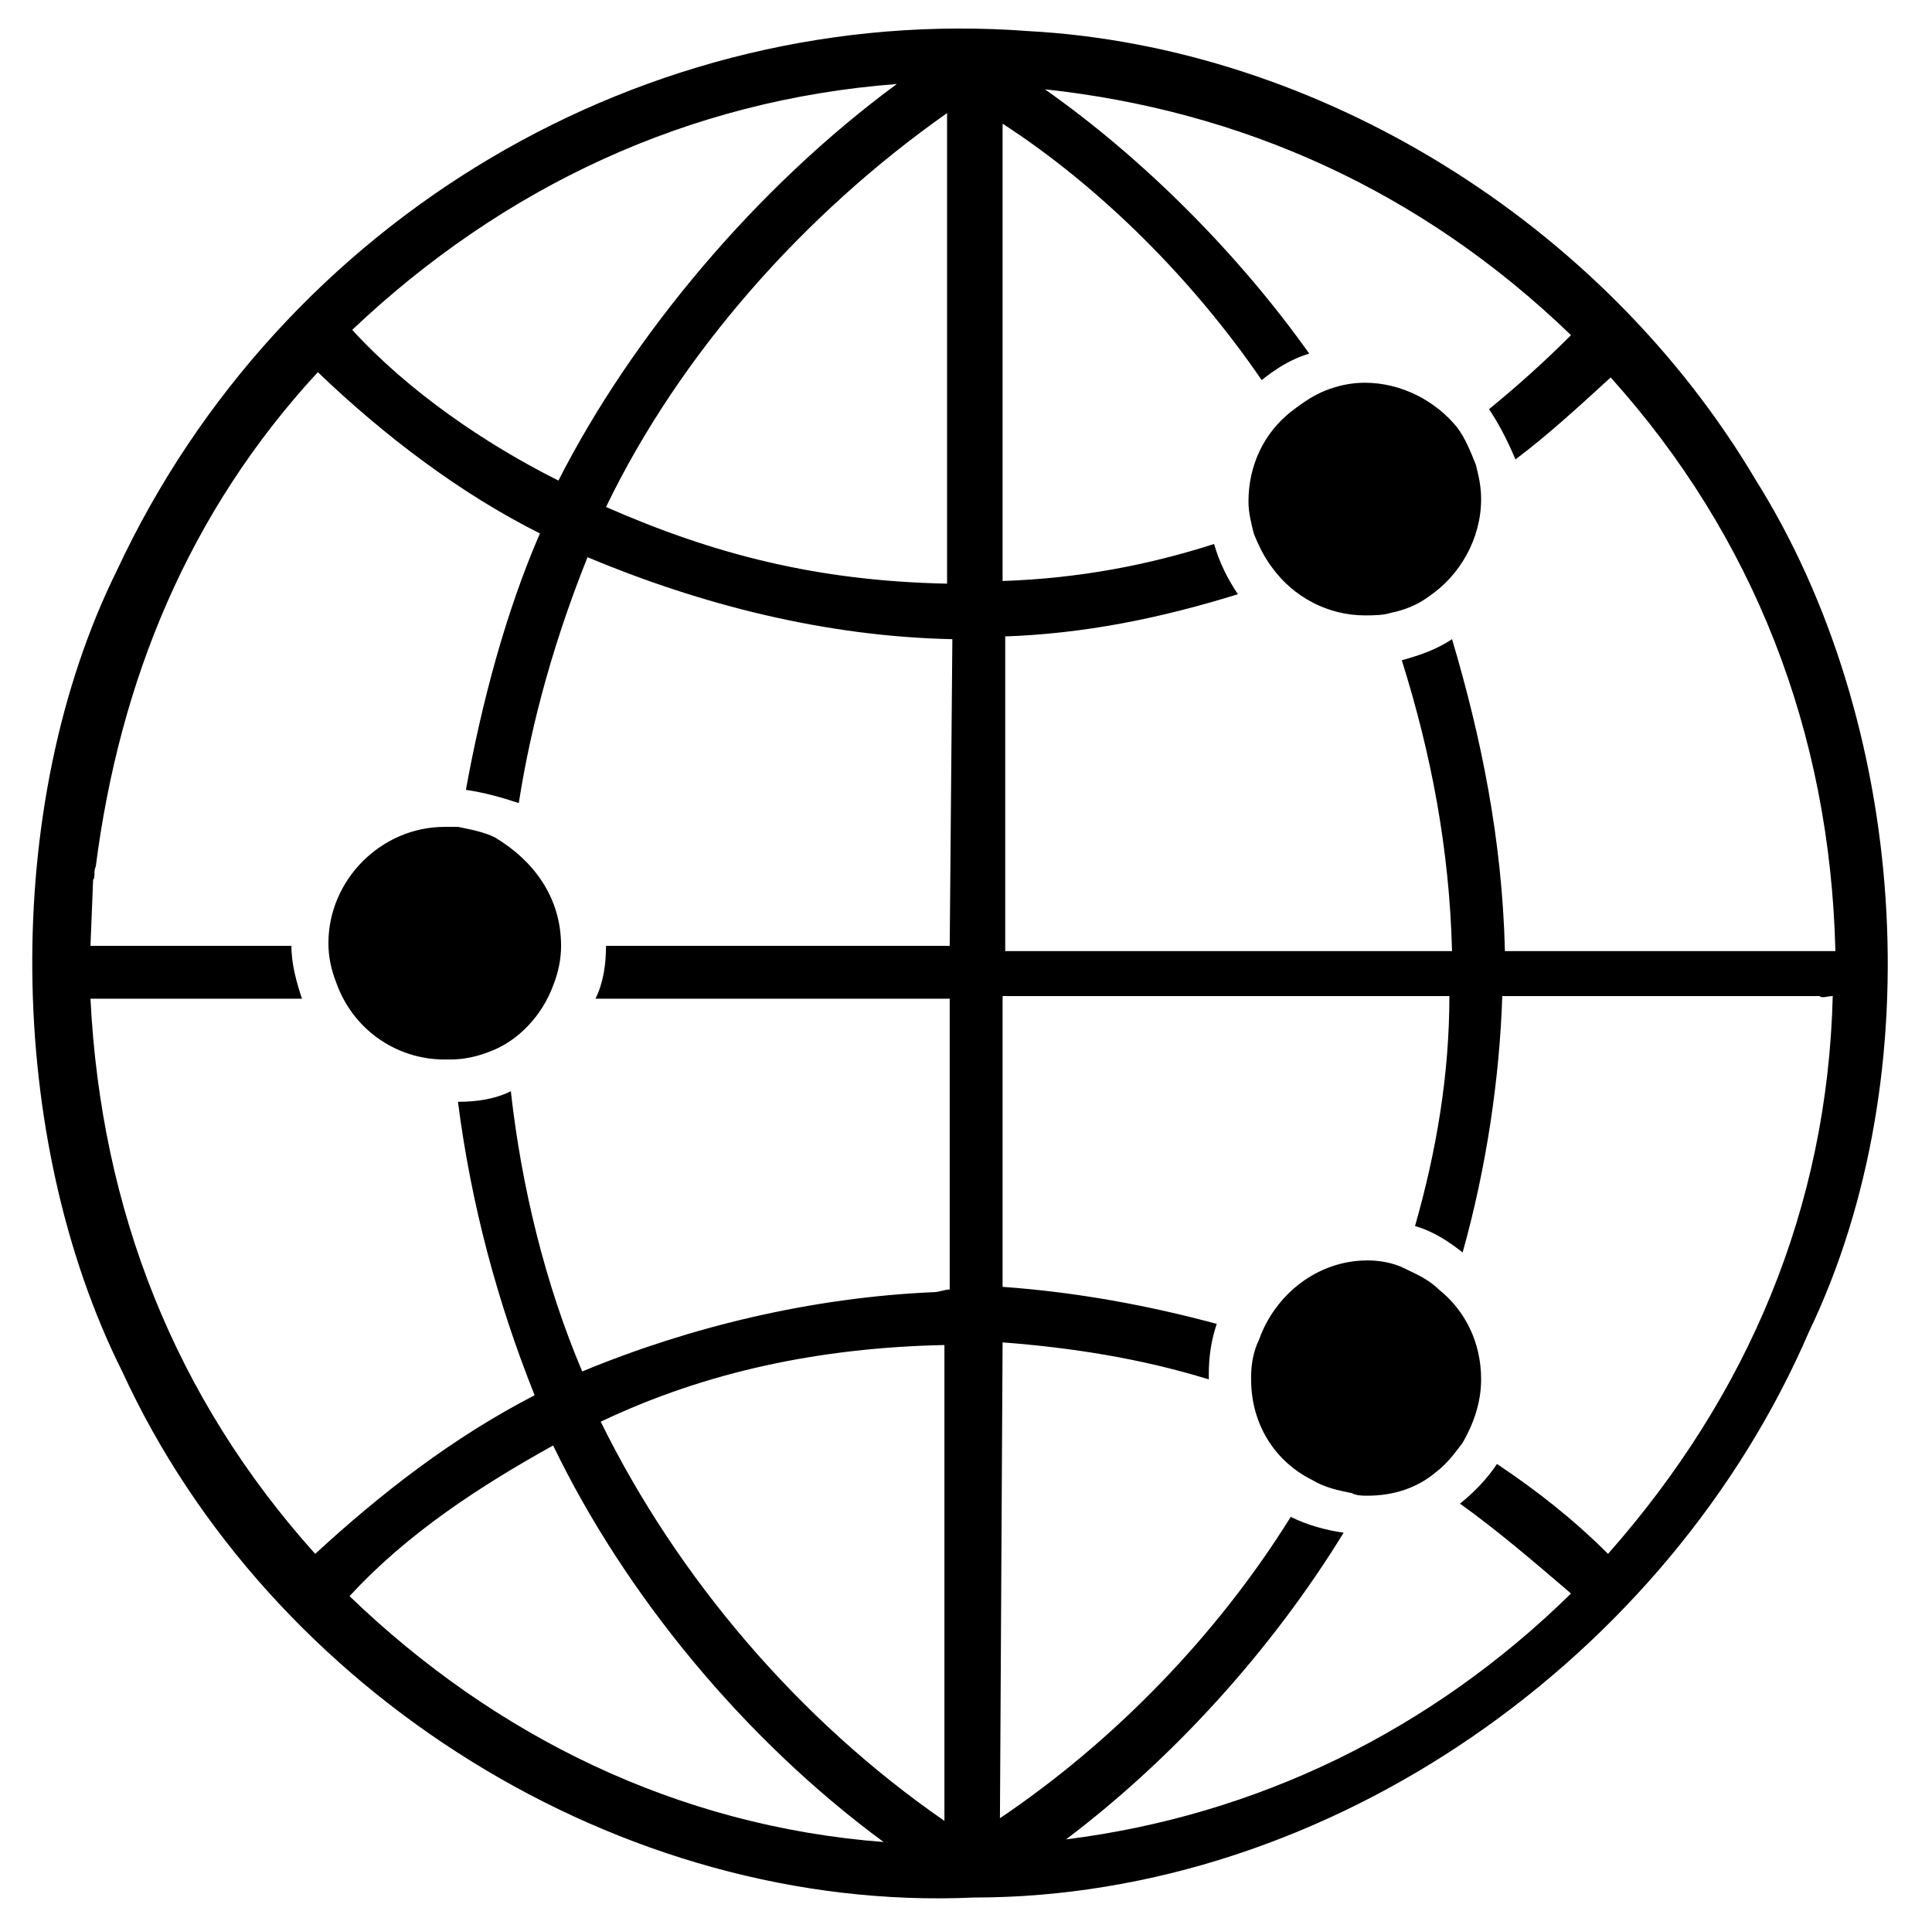 <svg xmlns="http://www.w3.org/2000/svg" viewBox="54 227.563 102.745 101.621" width="102.745" height="101.621"><g id="_x34_" transform="matrix(1.406, 0, 0, 1.406, -40.171, -111.455)"><path id="icon_9_" class="st3" d="M133.4,259.3c-5.8-9.8-16.6-16.4-27.5-17c-14.5-1.1-28.3,7.1-34.5,20.4&#10;&#9;&#9;&#9;&#9;c-4.4,8.9-4.2,21.5,0.2,30.3c5.6,12.2,18.9,20.5,32.2,19.9c13.5,0,26.3-9.1,31.6-21.4C140.1,281.7,139.1,268.4,133.4,259.3z&#10;&#9;&#9;&#9;&#9; M100.9,244.3c-5.3,3.9-10,9.5-12.8,15c-2.8-1.4-5.7-3.4-7.8-5.7C86,248.2,93,244.9,100.9,244.3z M80.2,301.5&#10;&#9;&#9;&#9;&#9;c2.2-2.4,5-4.2,7.7-5.7c2.7,5.6,7.2,11.1,12.5,15C92.6,310.2,85.7,306.8,80.2,301.5z M102.7,310c-5.5-3.8-10.1-9.2-13-15.1&#10;&#9;&#9;&#9;&#9;c4-1.9,8.3-2.8,13-2.9L102.7,310z M99.2,278.9l3.7,0l0,11c-0.2,0-0.4,0.1-0.6,0.1c-4.6,0.2-9.2,1.3-13.3,3&#10;&#9;&#9;&#9;&#9;c-1.4-3.3-2.3-7-2.7-10.6c-0.6,0.3-1.3,0.4-2,0.4c0.5,3.9,1.5,7.6,2.9,11.1c-3.1,1.6-5.8,3.7-8.3,6c-5.3-5.9-8.1-13-8.5-21l8,0&#10;&#9;&#9;&#9;&#9;c-0.2-0.6-0.4-1.3-0.4-2l-7.5,0l-0.1,0l0.1-2.5c0.1-0.1,0-0.3,0.1-0.5c0.9-7,3.5-13.4,8.4-18.7c2.5,2.4,5.4,4.6,8.4,6.1&#10;&#9;&#9;&#9;&#9;c-1.3,3-2.2,6.4-2.8,9.7c0.7,0.1,1.4,0.3,2,0.5c0.5-3.2,1.4-6.3,2.6-9.3c4.3,1.8,9,3,13.8,3.1l-0.1,11.6l-13,0&#10;&#9;&#9;&#9;&#9;c0,0.7-0.1,1.4-0.4,2L99.2,278.9z M102.8,263.2c-4.9-0.1-8.8-1.1-12.9-2.9c2.8-5.8,7.5-11.1,12.9-14.9L102.8,263.2z M104.9,265.2&#10;&#9;&#9;&#9;&#9;c3.1-0.1,6-0.7,8.9-1.6c-0.4-0.6-0.7-1.2-0.9-1.9c-2.5,0.8-5.1,1.3-8,1.4l0-17.3c3.7,2.4,7.2,5.9,9.8,9.7c0.5-0.4,1.1-0.8,1.8-1&#10;&#9;&#9;&#9;&#9;c-2.7-3.8-6.3-7.4-10-10c7.4,0.8,14.2,3.8,19.9,9.3c-1,1-2,1.9-3.1,2.8c0.4,0.6,0.7,1.2,1,1.9c1.2-0.9,2.4-2,3.6-3.1&#10;&#9;&#9;&#9;&#9;c5.4,6,8.3,13.4,8.5,21.7l-12.5,0c-0.1-4.2-0.9-8.1-2-11.8c-0.6,0.4-1.2,0.6-1.9,0.8c1.1,3.5,1.8,7.1,1.9,11l-16.9,0l0,0l0-11.5&#10;&#9;&#9;&#9;&#9;V265.2z M127.8,299.9c-1.3-1.3-2.7-2.4-4.2-3.4c-0.4,0.6-0.9,1.1-1.4,1.5c1.4,1,2.8,2.2,4.2,3.4c-5.3,5.2-11.9,8.4-19.1,9.3&#10;&#9;&#9;&#9;&#9;c4.1-3.1,7.8-7.2,10.5-11.6c0,0,0,0,0,0c-0.7-0.1-1.4-0.3-2-0.6c-2.8,4.5-6.7,8.5-11,11.4l0.1-18c2.6,0.2,5.2,0.6,7.8,1.4&#10;&#9;&#9;&#9;&#9;c0-0.1,0-0.1,0-0.2c0-0.7,0.1-1.3,0.3-1.9c-2.6-0.7-5.3-1.2-8.1-1.4l0-11l16.4,0l0.5,0c0,3-0.5,5.9-1.3,8.7&#10;&#9;&#9;&#9;&#9;c0.7,0.2,1.3,0.6,1.8,1c0.9-3.2,1.4-6.6,1.5-9.7l12,0c0.1,0.1,0.3,0,0.5,0C136.1,286.8,133.1,293.9,127.8,299.9z M114.4,261.3&#10;&#9;&#9;&#9;&#9;c-0.1-0.4-0.2-0.8-0.2-1.2c0-1.4,0.6-2.6,1.6-3.4c0.4-0.3,0.8-0.6,1.3-0.8c0.5-0.2,1-0.3,1.5-0.3c1.4,0,2.7,0.7,3.5,1.7&#10;&#9;&#9;&#9;&#9;c0.3,0.4,0.5,0.9,0.7,1.4c0.1,0.4,0.2,0.8,0.2,1.3c0,1.5-0.8,2.9-2,3.7c-0.4,0.3-0.9,0.5-1.4,0.6c-0.3,0.1-0.7,0.1-1,0.1&#10;&#9;&#9;&#9;&#9;c-1.4,0-2.7-0.7-3.5-1.8C114.8,262.2,114.6,261.8,114.4,261.3z M121.4,289.9c1,0.8,1.6,2,1.6,3.4c0,0.9-0.3,1.7-0.7,2.4&#10;&#9;&#9;&#9;&#9;c-0.3,0.4-0.6,0.8-1,1.1c-0.7,0.6-1.6,0.9-2.6,0.9c-0.2,0-0.4,0-0.6-0.1c-0.5-0.1-1-0.2-1.5-0.5c-1.4-0.7-2.3-2.1-2.3-3.8&#10;&#9;&#9;&#9;&#9;c0,0,0-0.1,0-0.1c0-0.5,0.1-1,0.3-1.4c0.6-1.7,2.2-3,4.1-3c0.5,0,1,0.1,1.4,0.3C120.5,289.3,121,289.5,121.4,289.9z M88.2,276.9&#10;&#9;&#9;&#9;&#9;C88.2,276.9,88.2,276.9,88.2,276.9c0,0.5-0.1,1-0.3,1.5c-0.4,1.1-1.3,2.1-2.4,2.5c-0.5,0.2-1,0.3-1.5,0.3c-0.1,0-0.1,0-0.2,0&#10;&#9;&#9;&#9;&#9;c-1.9,0-3.5-1.2-4.1-2.9c-0.2-0.5-0.3-1-0.3-1.5c0,0,0,0,0,0c0-2.4,2-4.4,4.4-4.4c0.2,0,0.3,0,0.5,0c0.5,0.1,1,0.2,1.4,0.4&#10;&#9;&#9;&#9;&#9;C87.2,273.7,88.2,275.1,88.2,276.9z"></path></g></svg>